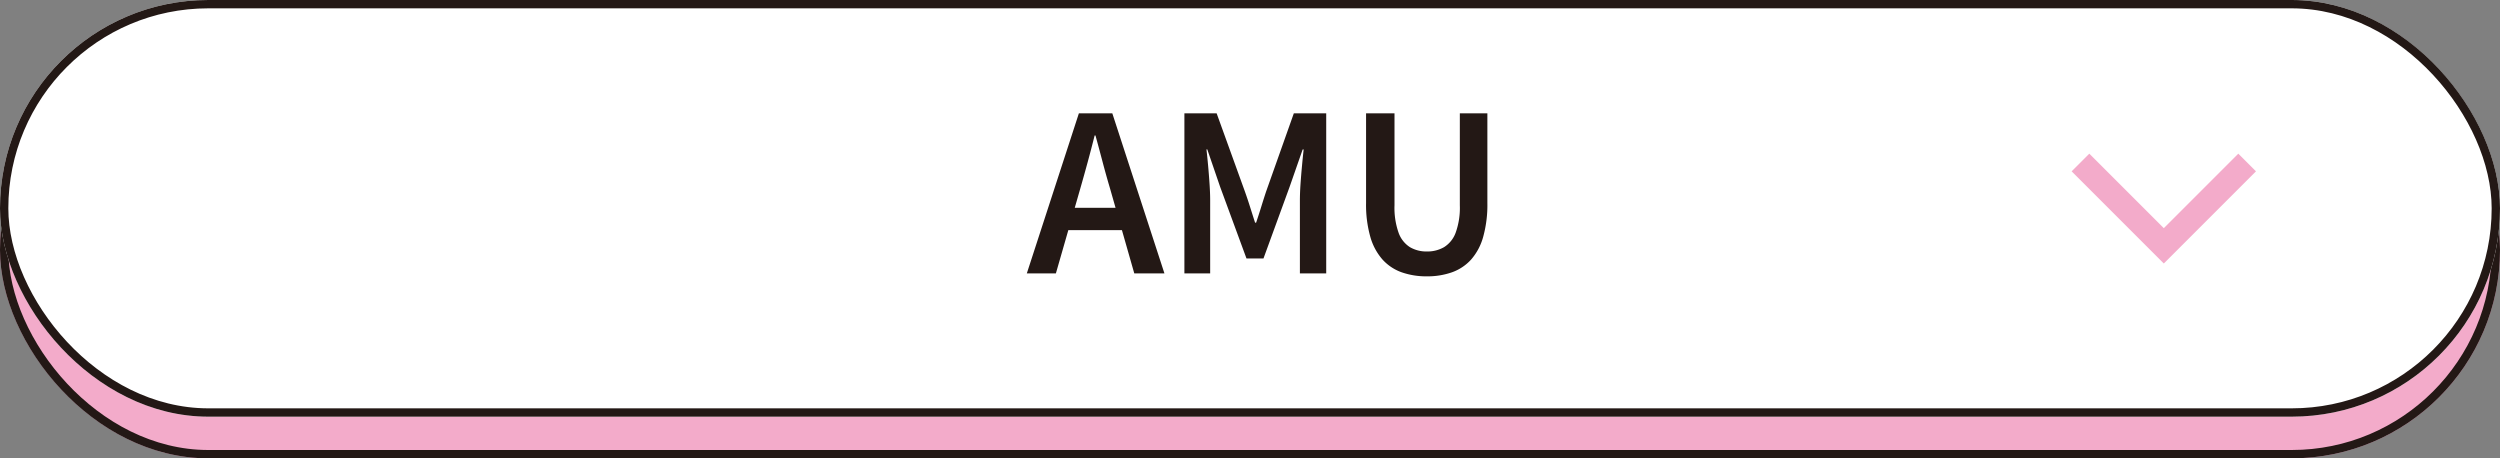 <svg xmlns="http://www.w3.org/2000/svg" width="300" height="55" viewBox="0 0 300 55">
  <rect x="0" y="0" width="300" height="55" fill="#808080" stroke="none"/>
  <g id="button_amu" transform="translate(-49.344 -6293.125)">
    <g id="長方形_736" data-name="長方形 736" transform="translate(49.344 6298.125)" fill="#f3abca" stroke="#231815" stroke-width="1">
      <rect width="300" height="50" rx="25" stroke="none"/>
      <rect x="0.5" y="0.5" width="299" height="49" rx="24.5" fill="none"/>
    </g>
    <g id="長方形_735" data-name="長方形 735" transform="translate(49.344 6293.125)" fill="#fff" stroke="#231815" stroke-width="1">
      <rect width="300" height="50" rx="25" stroke="none"/>
      <rect x="0.5" y="0.5" width="299" height="49" rx="24.5" fill="none"/>
    </g>
    <path id="パス_281760" data-name="パス 281760" d="M-28.821,0l6.247-19.207h4.011L-12.309,0h-3.618l-2.916-10.212q-.459-1.542-.883-3.15t-.857-3.184h-.1q-.4,1.594-.835,3.193t-.879,3.141L-25.333,0Zm3.7-5.192V-7.871h9.051v2.679ZM-9.912,0V-19.207h3.868L-2.658-9.84q.321.9.623,1.858t.606,1.9h.121q.32-.944.614-1.9T-.1-9.84L3.22-19.207H7.106V0H3.948V-8.749q0-.893.074-1.974T4.2-12.9q.1-1.1.2-1.973H4.28L2.719-10.4-.422-1.792H-2.463L-5.63-10.4l-1.534-4.474h-.1q.1.876.2,1.973t.17,2.178q.074,1.08.074,1.974V0Zm29.1.355a8.9,8.9,0,0,1-3.033-.486,5.651,5.651,0,0,1-2.3-1.536,7,7,0,0,1-1.46-2.728,14.078,14.078,0,0,1-.507-4.036V-19.207H15.3V-8.168a9.023,9.023,0,0,0,.488,3.285,3.4,3.4,0,0,0,1.362,1.736,3.9,3.9,0,0,0,2.034.52,4.007,4.007,0,0,0,2.064-.52A3.434,3.434,0,0,0,22.64-4.883a8.806,8.806,0,0,0,.5-3.285V-19.207h3.305V-8.431a14.305,14.305,0,0,1-.5,4.036A6.916,6.916,0,0,1,24.5-1.666,5.654,5.654,0,0,1,22.2-.131,8.809,8.809,0,0,1,19.188.355Z" transform="translate(201.384 6325.93)" fill="#231815"/>
    <path id="パス_259751" data-name="パス 259751" d="M130.63,568.371l-10-10,10-10" transform="translate(-249.371 6443.254) rotate(-90)" fill="none" stroke="#f3abca" stroke-miterlimit="10" stroke-width="3"/>
  </g>
</svg>
